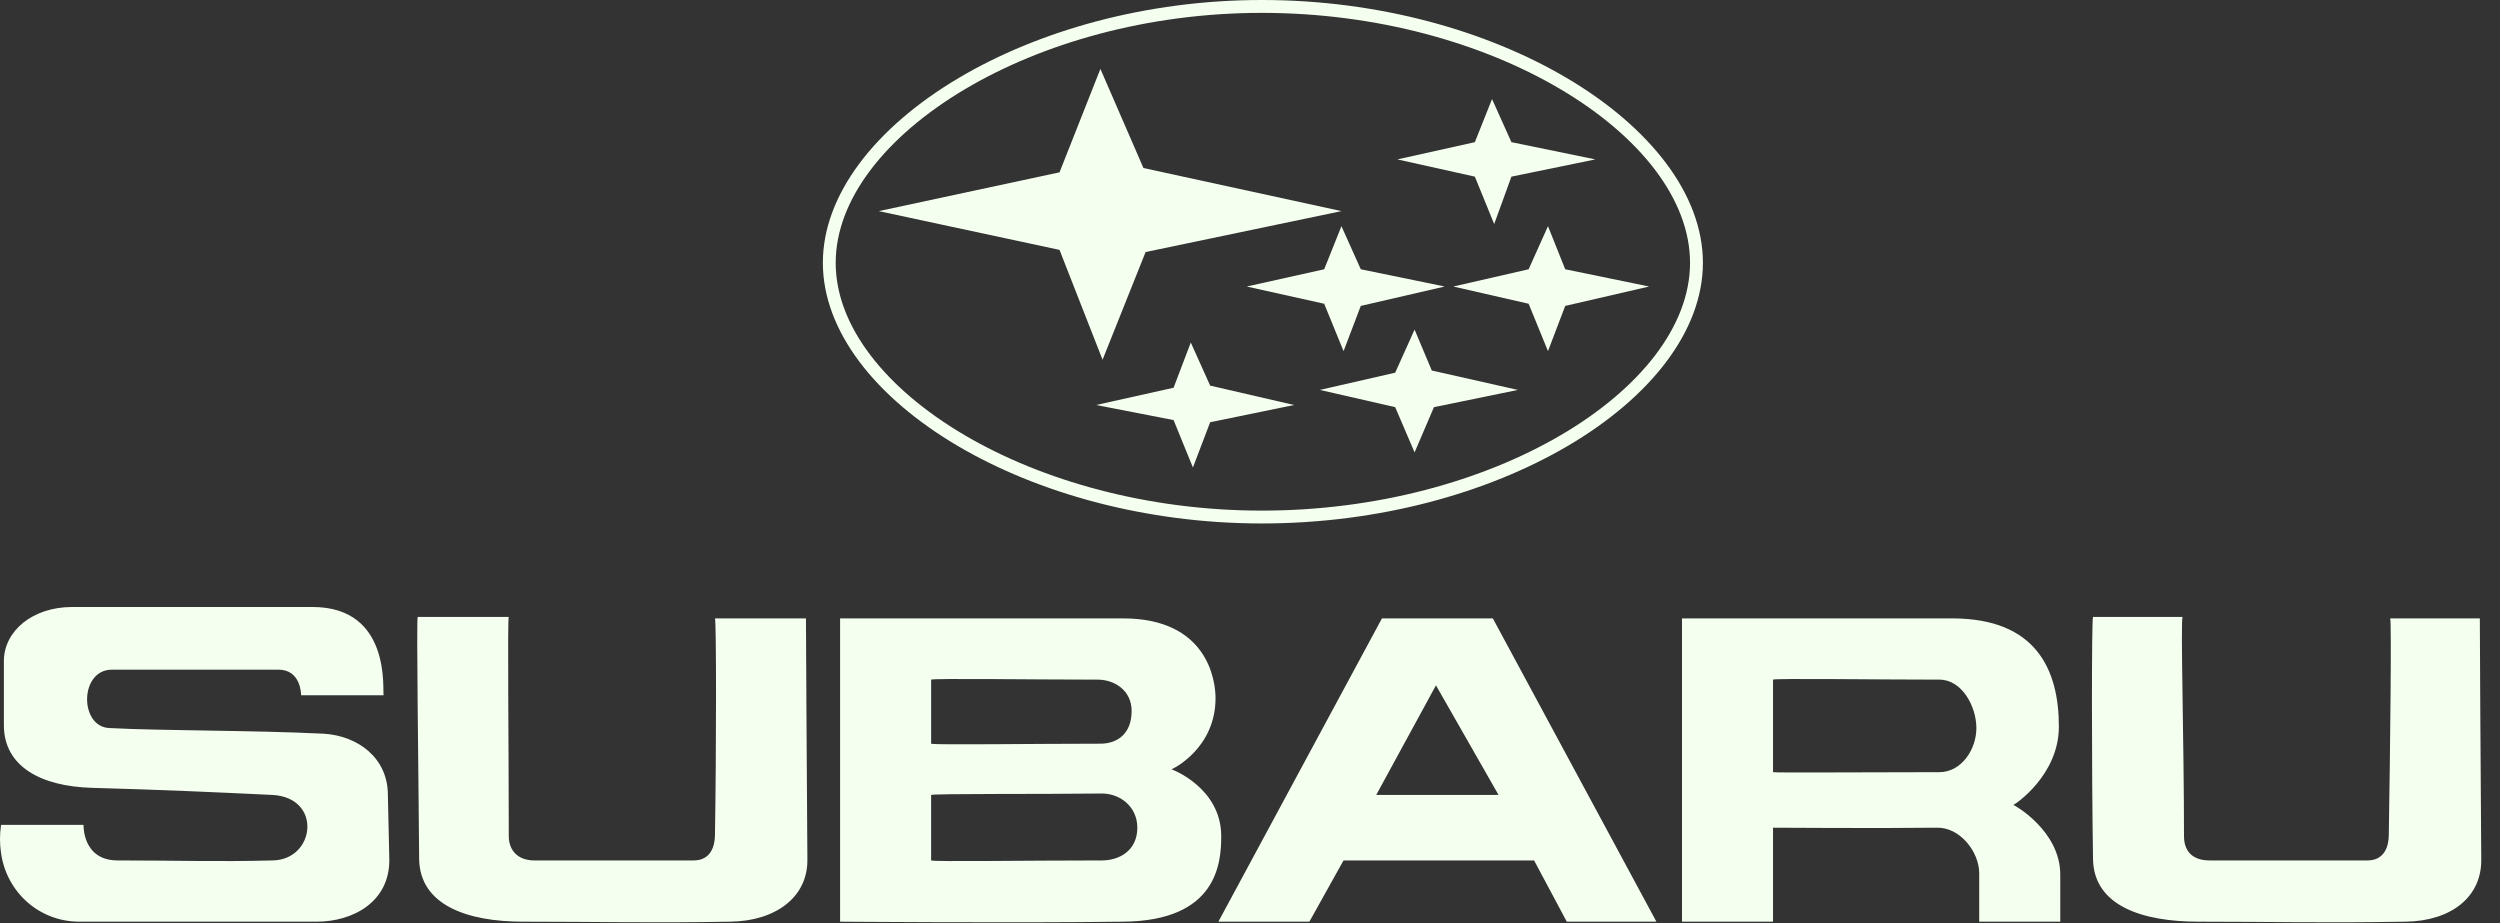 <svg preserveAspectRatio="none" width="100%" height="100%" overflow="visible" style="display: block;" viewBox="0 0 130 48" fill="none" xmlns="http://www.w3.org/2000/svg">
<rect x="0" y="0" width="130" height="48" fill="#333333" stroke="none"/>
<g id="Group 1000004156">
<path id="Vector" fill-rule="evenodd" clip-rule="evenodd" d="M16.25 31.564C20.391 31.564 19.874 35.97 19.948 36.155H15.658C15.658 36.117 15.658 34.822 14.476 34.822H5.824C4.123 34.822 4.123 37.784 5.675 37.858C8.486 38.006 13.07 37.968 16.842 38.153C18.616 38.265 20.169 39.413 20.169 41.337C20.169 41.411 20.244 44.669 20.244 44.669C20.28 46.89 18.358 47.927 16.472 47.927H4.123C2.052 47.927 0.351 46.41 0.056 44.372C-0.019 43.882 -0.019 43.383 0.056 42.892H4.344C4.344 42.892 4.27 44.743 6.119 44.743C9.373 44.743 11.221 44.818 14.179 44.743C16.398 44.705 16.767 41.485 14.179 41.337C11.074 41.19 8.707 41.079 4.788 40.967C2.126 40.894 0.202 39.857 0.202 37.709V34.378C0.202 32.823 1.682 31.564 3.752 31.564H16.25ZM26.456 32.082C26.382 32.194 26.456 38.598 26.456 43.485C26.456 44.188 26.899 44.743 27.786 44.743H36.069C36.956 44.743 37.178 44.003 37.178 43.411C37.252 39.043 37.252 32.268 37.178 32.157H41.91C41.91 32.157 41.948 40.301 41.984 44.669C42.022 46.632 40.358 47.889 37.992 47.927C33.554 48.002 31.336 47.927 27.195 47.927C24.31 47.927 21.833 47.076 21.796 44.669C21.759 39.708 21.648 32.194 21.721 32.082H26.456ZM58.401 32.157C62.764 32.157 63.208 35.341 63.208 36.303C63.208 38.894 61.026 39.968 60.915 40.006C60.952 40.006 63.504 40.968 63.504 43.485C63.504 44.892 63.282 47.889 58.401 47.927C52.781 48.002 43.721 47.927 43.685 47.927V32.157H58.401ZM57.218 38.672C58.105 38.672 58.845 38.153 58.845 36.969C58.845 35.933 57.995 35.341 57.071 35.341C53.966 35.341 48.53 35.266 48.419 35.341V38.672C48.529 38.746 53.816 38.672 57.218 38.672ZM57.292 44.743C58.216 44.743 59.141 44.226 59.141 43.04C59.141 41.929 58.216 41.227 57.218 41.263C54.333 41.301 48.529 41.263 48.418 41.338V44.743C48.529 44.817 53.521 44.743 57.292 44.743ZM71.861 32.157H77.628L86.133 47.927H81.473L79.773 44.743H69.863L68.088 47.927H63.356L71.861 32.157ZM74.67 35.637L71.564 41.337H77.925L74.67 35.637ZM100.849 35.341C102.032 35.341 102.772 36.747 102.772 37.858C102.772 38.969 101.994 40.153 100.849 40.153C97.446 40.153 92.27 40.191 92.197 40.153V35.341C92.307 35.266 97.742 35.341 100.849 35.341ZM92.197 43.04C92.233 43.04 97.891 43.077 100.701 43.04C101.92 43.002 102.919 44.299 102.919 45.41V47.927H107.134V45.484C107.134 43.188 104.731 41.856 104.694 41.856C104.805 41.818 107.061 40.301 107.061 37.784C107.061 34.822 105.879 32.157 101.515 32.157H87.464V47.927H92.197V43.04ZM113.495 32.082C113.383 32.23 113.568 38.598 113.568 43.485C113.568 44.188 113.938 44.743 114.9 44.743H123.107C123.995 44.743 124.217 44.003 124.217 43.411C124.291 39.043 124.365 32.268 124.291 32.157H128.951C128.951 32.157 128.987 40.301 129.025 44.669C129.062 46.632 127.472 47.889 125.106 47.927C120.594 48.002 118.375 47.927 114.309 47.927C111.425 47.927 108.873 47.113 108.837 44.669C108.762 39.708 108.762 32.194 108.837 32.082H113.495Z" fill="#F5FFF0"/>
<path id="Vector_2" d="M65.613 0.669C59.687 0.669 54.219 2.243 50.188 4.632C46.06 7.079 43.456 10.369 43.456 13.667C43.456 16.957 46.049 20.211 50.16 22.628C54.192 24.997 59.673 26.552 65.613 26.552C71.6 26.552 77.103 25 81.15 22.634C85.284 20.216 87.882 16.959 87.882 13.667C87.882 10.365 85.272 7.072 81.123 4.625C77.081 2.24 71.59 0.669 65.613 0.669ZM49.85 4.057C53.975 1.612 59.565 4.46783e-05 65.613 4.46783e-05C71.71 4.46783e-05 77.321 1.608 81.46 4.049C85.812 6.617 88.551 10.116 88.551 13.665C88.551 17.209 85.823 20.674 81.486 23.21C77.346 25.631 71.723 27.22 65.613 27.22C59.554 27.22 53.953 25.627 49.825 23.201C45.51 20.665 42.789 17.205 42.789 13.665C42.788 10.12 45.52 6.624 49.85 4.057Z" fill="#F5FFF0"/>
<path id="Vector_3" fill-rule="evenodd" clip-rule="evenodd" d="M59.459 8.737L69.755 10.978L59.571 13.106L57.333 18.707L55.095 12.994L45.696 10.978L55.095 8.961L57.221 3.584L59.459 8.737ZM70.761 14.002L75.124 14.899L70.761 15.907L69.865 18.259L68.858 15.795L64.83 14.899L68.858 14.002L69.755 11.762L70.761 14.002ZM81.391 14.002L85.754 14.899L81.391 15.907L80.495 18.259L79.489 15.795L75.571 14.899L79.489 14.002L80.495 11.762L81.391 14.002ZM78.594 7.393L82.957 8.289L78.594 9.185L77.698 11.65L76.692 9.185L72.663 8.289L76.692 7.393L77.586 5.152L78.594 7.393ZM74.453 19.267L78.93 20.276L74.565 21.172L73.558 23.525L72.55 21.172L68.634 20.276L72.55 19.38L73.558 17.139L74.453 19.267ZM62.928 20.052L67.292 21.06L62.928 21.956L62.032 24.309L61.026 21.844L56.998 21.06L61.026 20.163L61.921 17.811L62.928 20.052Z" fill="#F5FFF0"/>
</g>
</svg>
